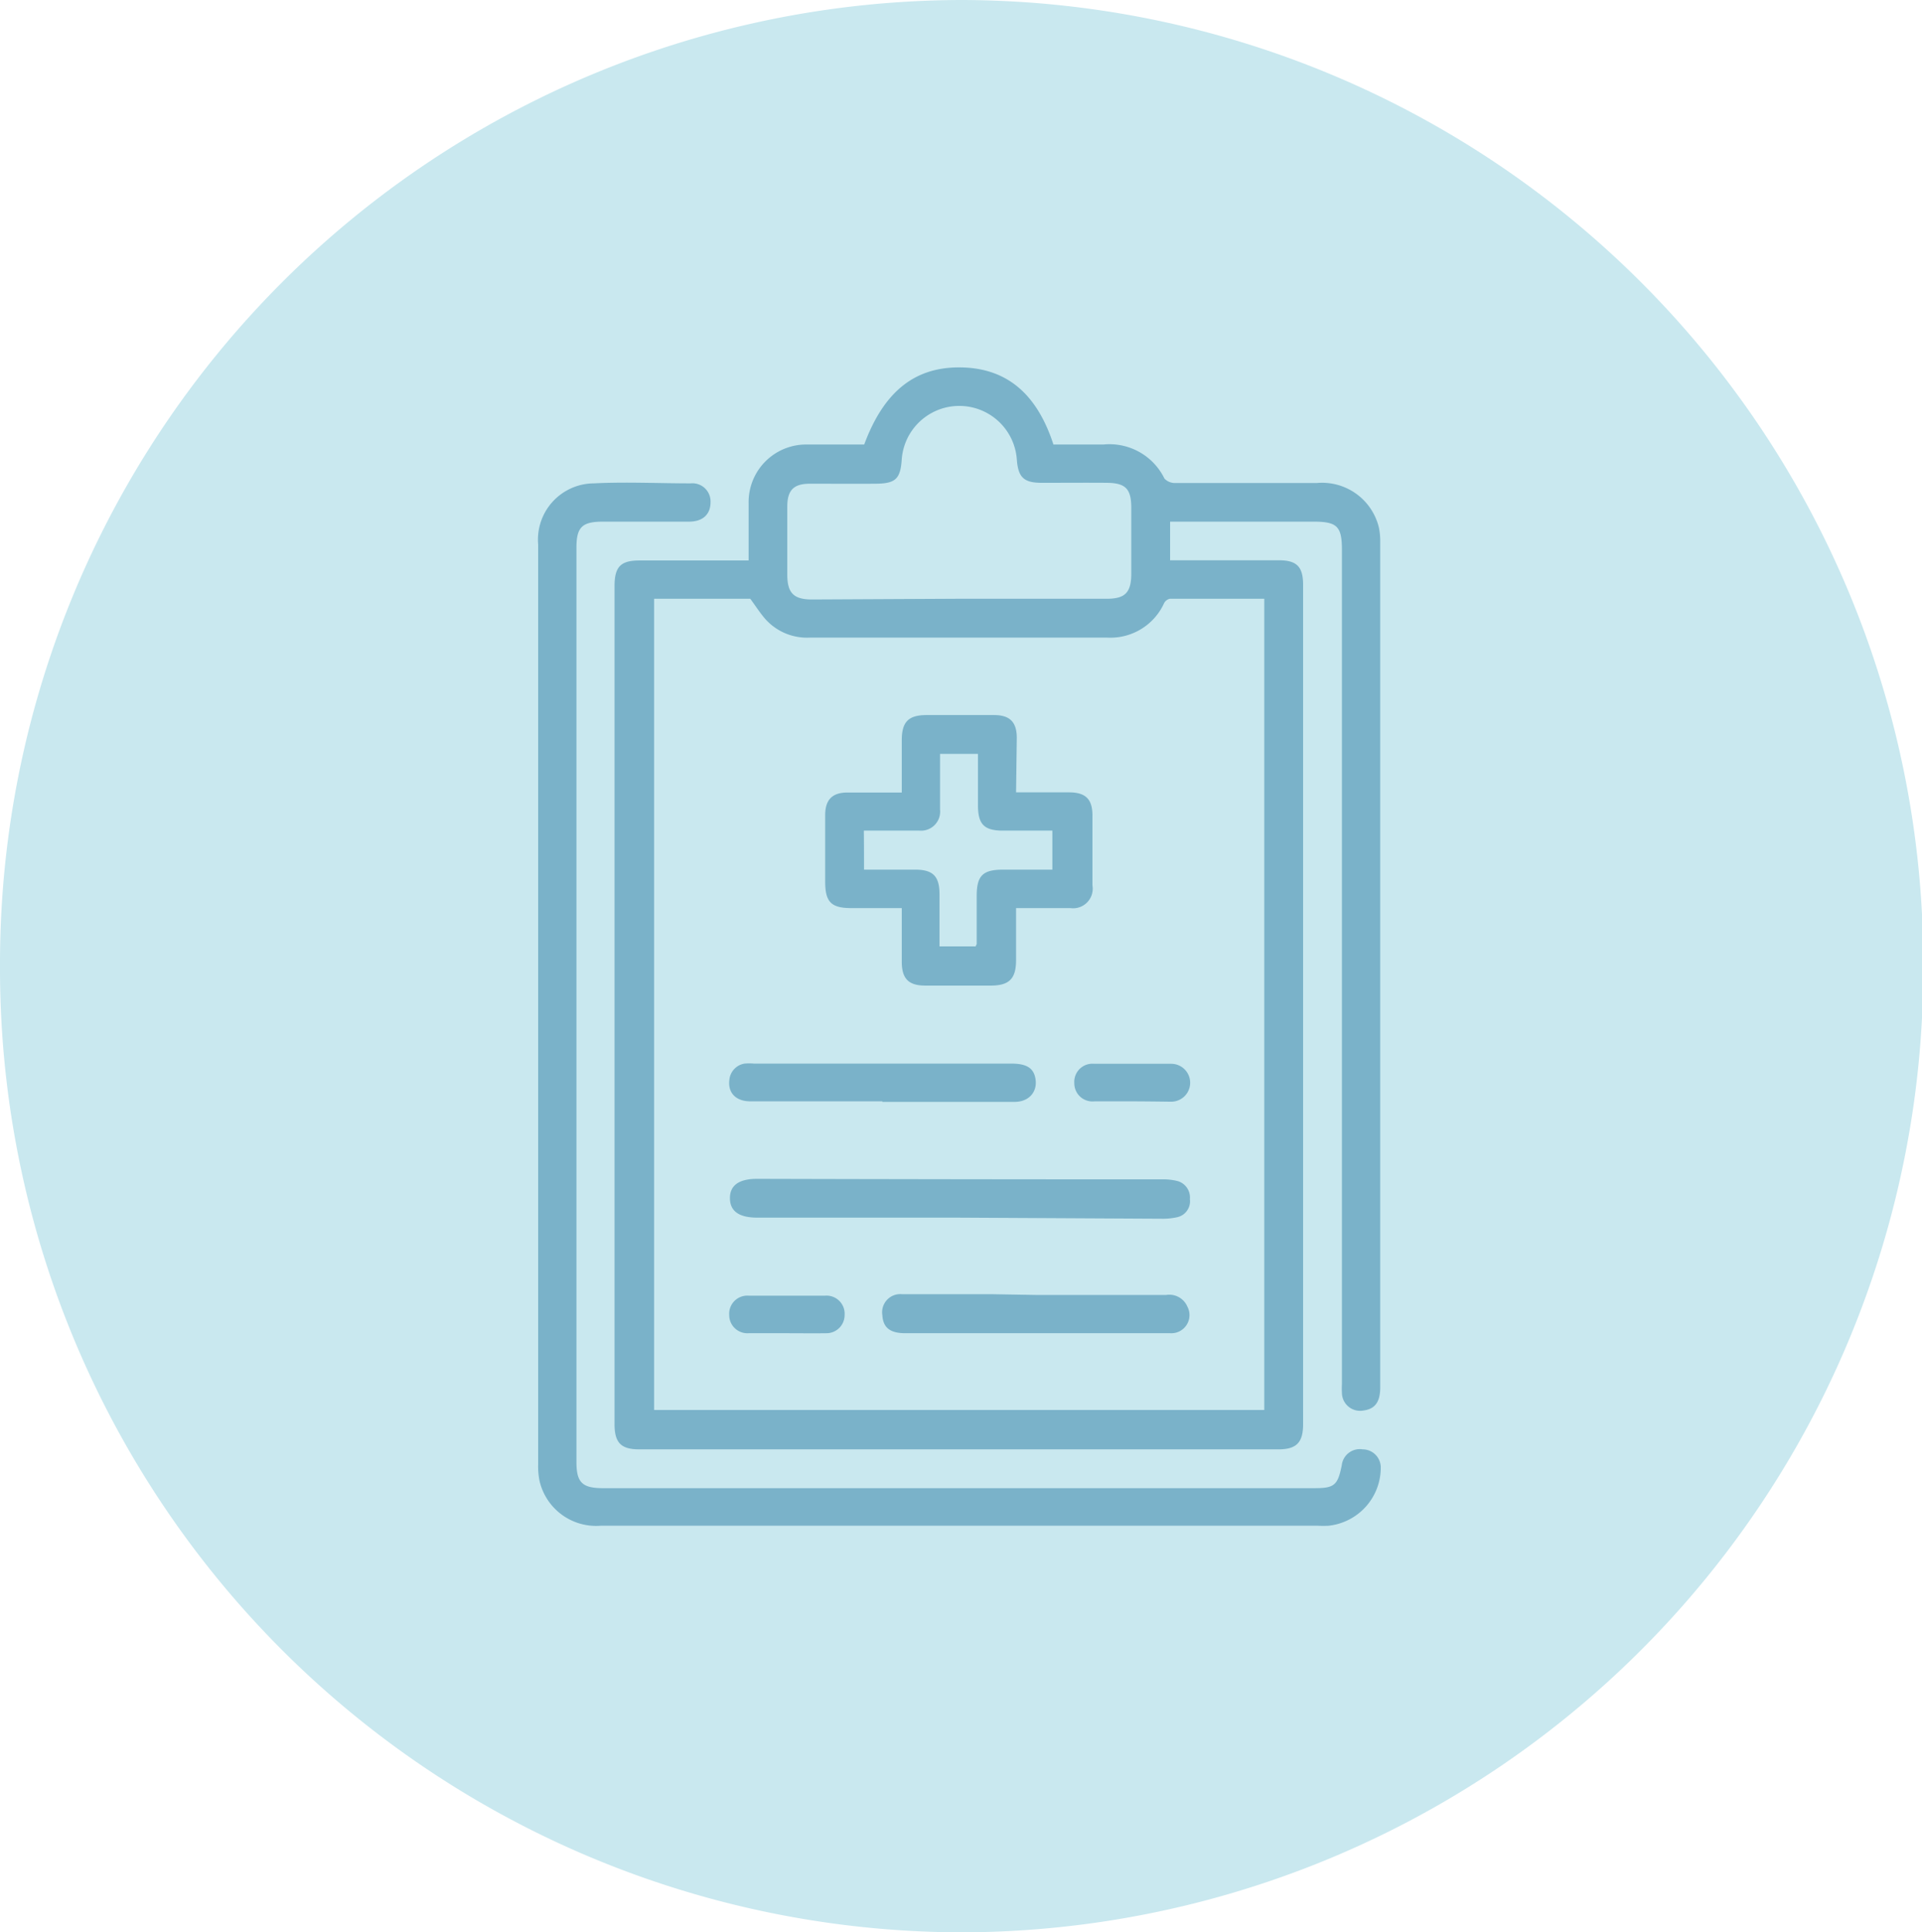 <svg xmlns="http://www.w3.org/2000/svg" xmlns:xlink="http://www.w3.org/1999/xlink" viewBox="0 0 105.93 106.5"><defs><style>.cls-1{fill:none;}.cls-2{fill:#c9e8ef;}.cls-3{opacity:0.69;}.cls-4{clip-path:url(#clip-path);}.cls-5{fill:#3080a6;fill-opacity:0.75;}</style><clipPath id="clip-path"><rect class="cls-1" x="29.66" y="20.24" width="46.4" height="63.9"/></clipPath></defs><g id="圖層_2" data-name="圖層 2"><g id="word"><path class="cls-2" d="M53,0h0a53.11,53.11,0,0,1,53,53.25h0A53.11,53.11,0,0,1,53,106.5h0A53.1,53.1,0,0,1,0,53.25H0A53.1,53.1,0,0,1,53,0Z"/><g class="cls-3"><g class="cls-4"><path class="cls-5" d="M41.26,30.88V27.72a3.17,3.17,0,0,1,3.1-3.22c1.1,0,2.2,0,3.27,0,1.09-2.94,2.81-4.3,5.36-4.25s4.18,1.51,5.07,4.25c.91,0,1.83,0,2.75,0a3.37,3.37,0,0,1,3.37,1.88.8.8,0,0,0,.61.24c2.6,0,5.19,0,7.79,0A3.22,3.22,0,0,1,76,29.09a3.64,3.64,0,0,1,.07.74q0,23.33,0,46.64c0,.8-.29,1.19-.93,1.27a1,1,0,0,1-1.18-.95,4.51,4.51,0,0,1,0-.52V30.32c0-1.31-.26-1.57-1.57-1.57H64.49v2.13h6c1,0,1.33.37,1.33,1.36V78.49c0,1-.35,1.39-1.36,1.39H35.23c-1,0-1.36-.36-1.36-1.39V32.31c0-1.07.33-1.42,1.38-1.42h6ZM36.05,33V77.71H69.68V33c-1.76,0-3.48,0-5.2,0a.47.47,0,0,0-.32.24A3.25,3.25,0,0,1,61,35.14H44.66a3.08,3.08,0,0,1-2.46-1c-.31-.35-.56-.75-.85-1.14ZM52.8,33H61c1,0,1.35-.33,1.35-1.39V28c0-1.06-.31-1.38-1.35-1.39s-2.38,0-3.58,0c-1,0-1.31-.3-1.38-1.31a3.18,3.18,0,0,0-6.34,0c-.07,1.1-.34,1.35-1.44,1.36s-2.42,0-3.63,0c-.9,0-1.24.37-1.24,1.27,0,1.24,0,2.48,0,3.73,0,1,.33,1.38,1.36,1.38Z"/><path class="cls-5" d="M29.66,55.34V30a3.1,3.1,0,0,1,3.06-3.36c1.78-.09,3.56,0,5.34,0a1,1,0,0,1,1.1,1.05c0,.64-.41,1.05-1.15,1.06H33.24c-1.16,0-1.47.3-1.47,1.44V80.57c0,1.14.32,1.45,1.47,1.45H72.46c1.08,0,1.27-.16,1.49-1.26a1,1,0,0,1,1.15-.88,1,1,0,0,1,1,1,3.22,3.22,0,0,1-2.88,3.21,5.43,5.43,0,0,1-.57,0H33.1a3.2,3.2,0,0,1-3.37-2.5,4,4,0,0,1-.07-.85Z"/><path class="cls-5" d="M56,43.67c1,0,2,0,2.92,0s1.29.38,1.29,1.28c0,1.28,0,2.57,0,3.85A1.08,1.08,0,0,1,59,50.05c-1,0-2,0-3,0v2.86c0,1-.35,1.4-1.35,1.41H51c-.94,0-1.3-.39-1.3-1.33s0-1.91,0-2.94c-1,0-1.86,0-2.76,0-1.13,0-1.46-.33-1.46-1.46V44.92c0-.84.39-1.24,1.22-1.24h3V40.81c0-1,.34-1.39,1.34-1.4h3.75c.87,0,1.25.39,1.25,1.26Zm-8.41,4.26h2.85c1,0,1.34.38,1.34,1.36v2.87h2c0-.07.05-.1.05-.13,0-.88,0-1.76,0-2.64,0-1.13.33-1.46,1.46-1.46h2.71V45.78H55.29c-1.06,0-1.39-.35-1.39-1.41s0-1.86,0-2.82H51.81c0,1.05,0,2.06,0,3.07a1.05,1.05,0,0,1-1.12,1.16H47.61C47.62,46.53,47.62,47.2,47.62,47.93Z"/><path class="cls-5" d="M52.88,67.11H41.75c-1,0-1.51-.34-1.52-1.06s.5-1.08,1.5-1.08Q52.86,65,64,65a3.28,3.28,0,0,1,.89.09.94.94,0,0,1,.69,1,.9.9,0,0,1-.72,1,3.63,3.63,0,0,1-.73.08Z"/><path class="cls-5" d="M48.63,60.7H41.36c-.81,0-1.26-.48-1.16-1.2a1,1,0,0,1,.83-.88,3,3,0,0,1,.52,0h14.2c.88,0,1.26.28,1.33.92s-.36,1.19-1.17,1.19H48.63Z"/><path class="cls-5" d="M57.06,71.37h7.22a1.08,1.08,0,0,1,1.16.64,1,1,0,0,1-.93,1.47c-.85,0-1.7,0-2.55,0H49.91c-.85,0-1.24-.3-1.28-1a1,1,0,0,1,1.1-1.15c1.67,0,3.33,0,5,0Z"/><path class="cls-5" d="M43.34,73.48c-.7,0-1.4,0-2.1,0a1,1,0,0,1-1.05-1,1,1,0,0,1,1.07-1.07c1.4,0,2.8,0,4.21,0a1,1,0,0,1,1.08,1.07,1,1,0,0,1-1,1C44.78,73.49,44.06,73.48,43.34,73.48Z"/><path class="cls-5" d="M62.32,60.7h-2a1,1,0,0,1-1.11-1,1,1,0,0,1,1.09-1.07c1.41,0,2.83,0,4.25,0a1,1,0,0,1,0,2.09C63.75,60.71,63,60.7,62.32,60.7Z"/></g></g></g></g></svg>
